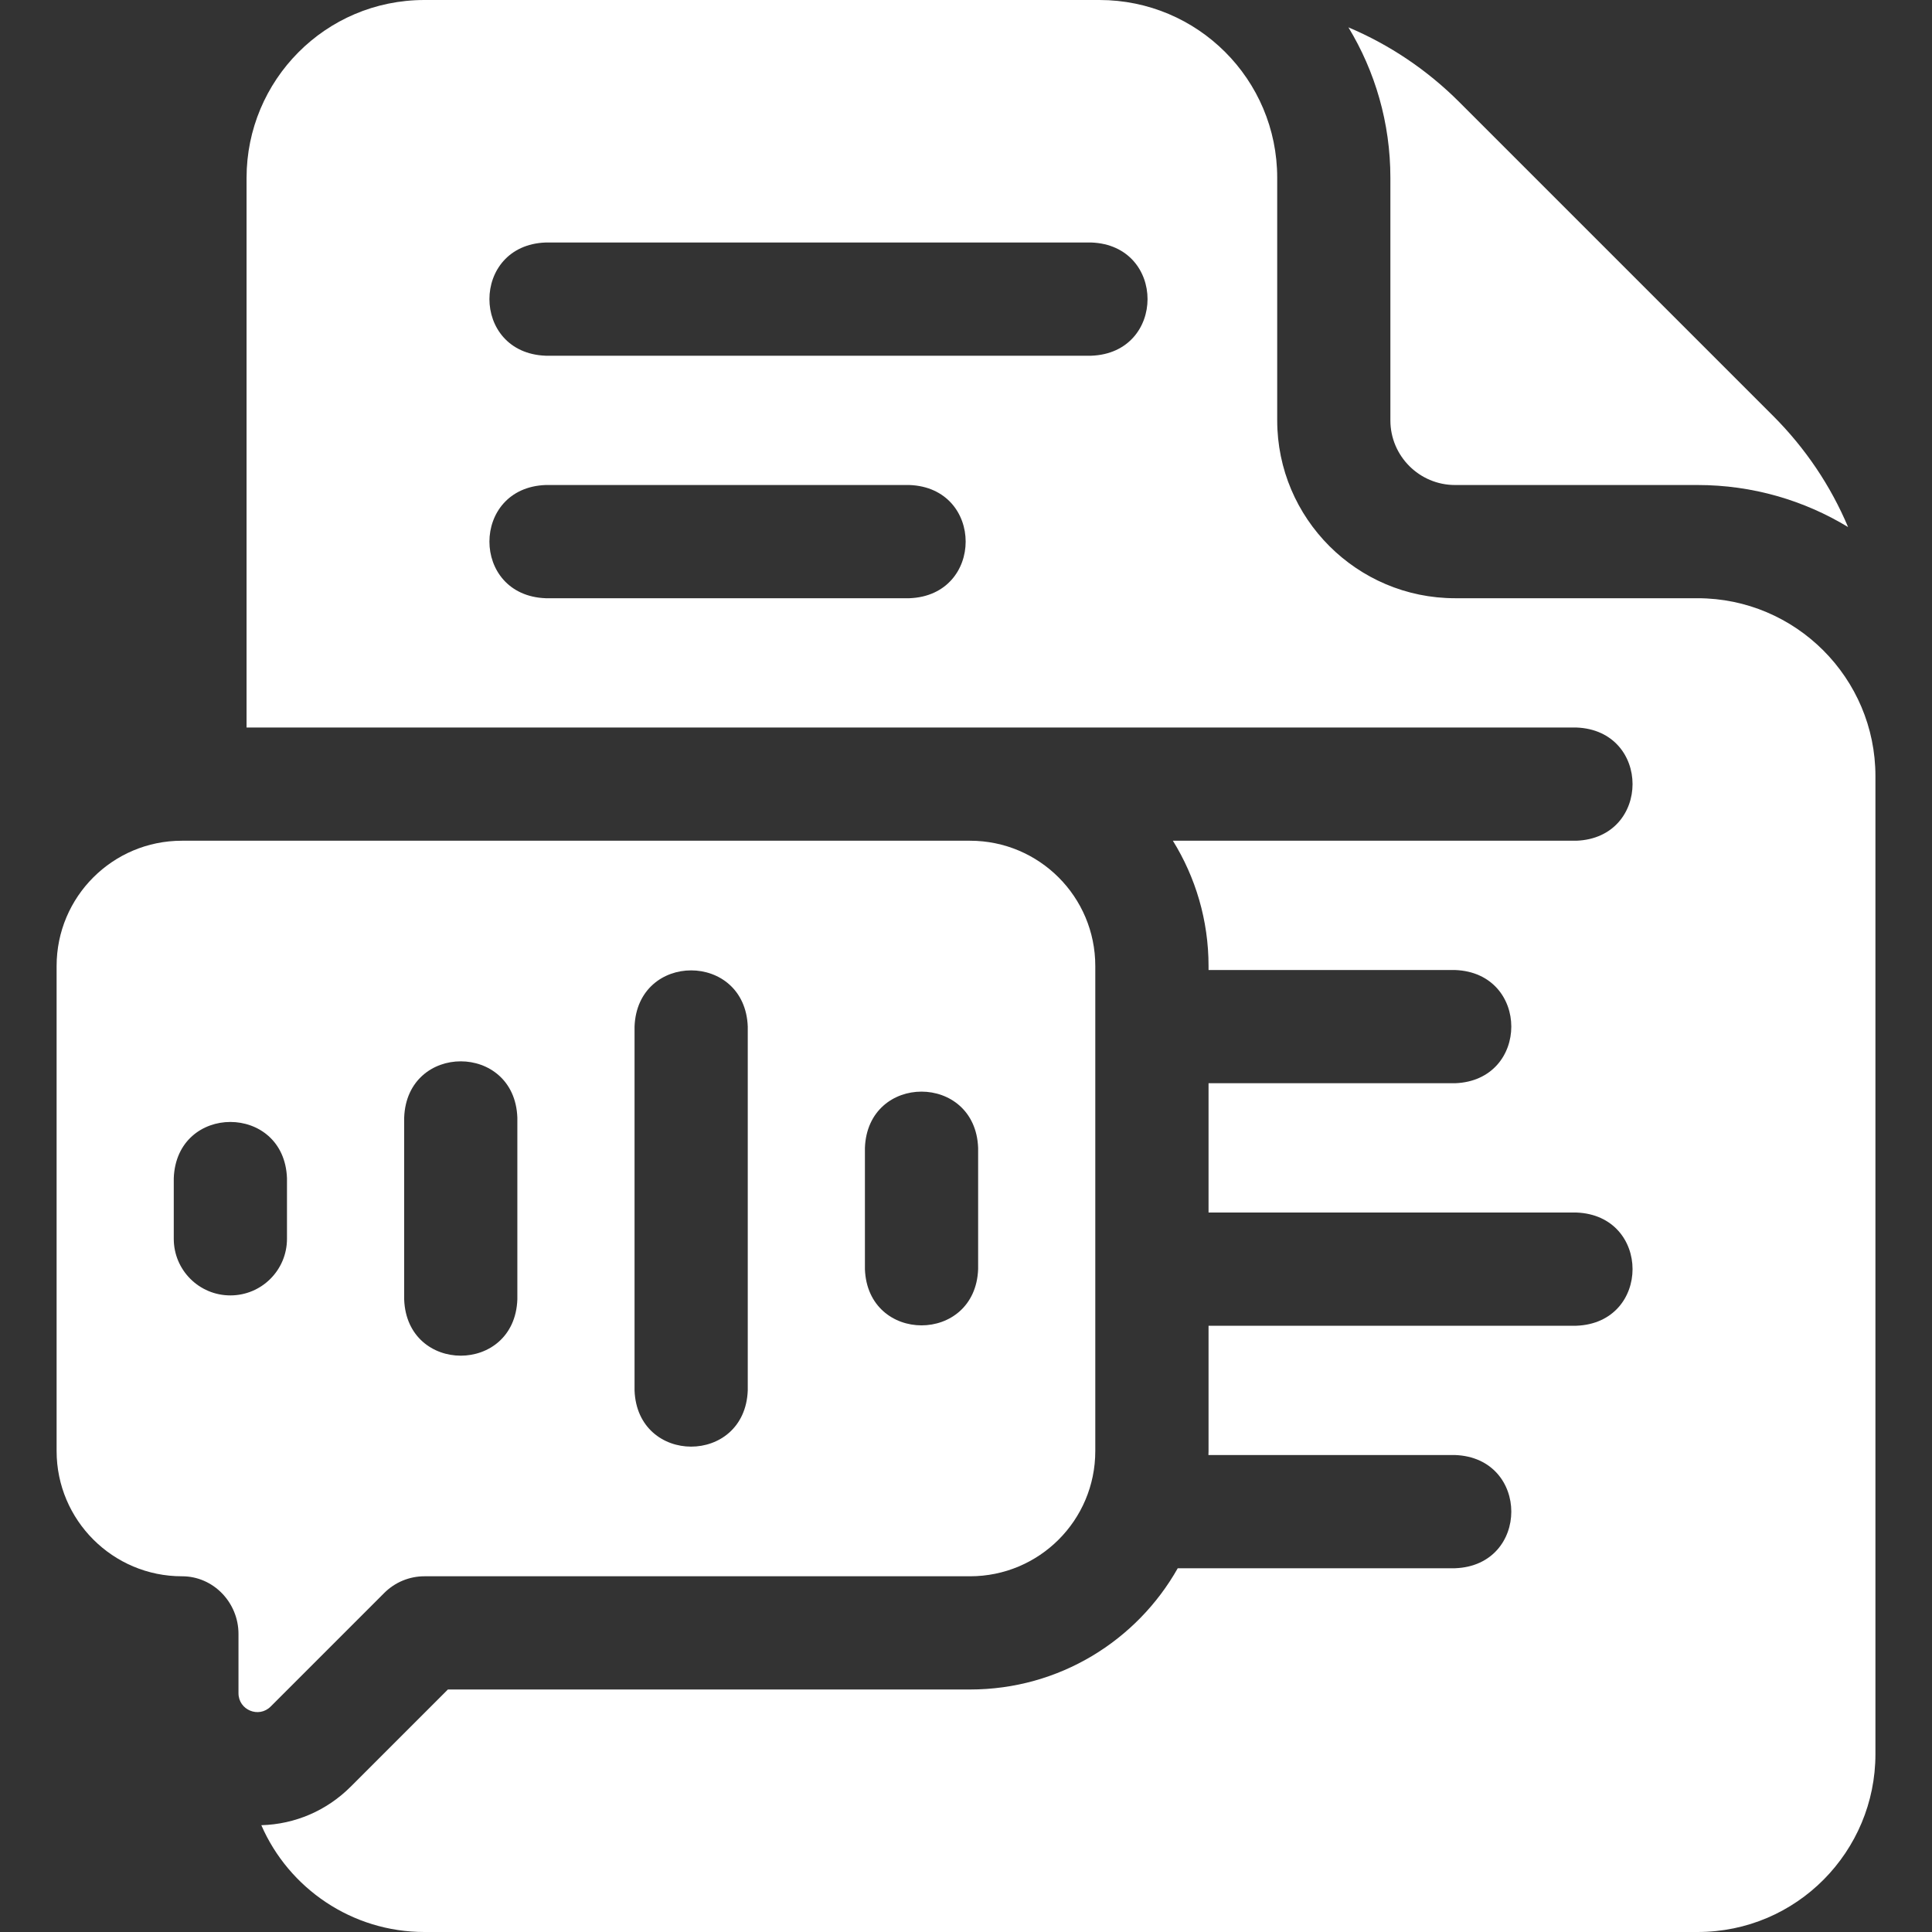 <svg width="50" height="50" viewBox="0 0 50 50" fill="none" xmlns="http://www.w3.org/2000/svg">
<rect x="0" y="0" width="50" height="50" fill="#333333" stroke="none"/>
<g clip-path="url(#clip0_3449_145)">
<path d="M43.933 15.482H37.657C35.119 15.482 33.054 13.417 33.054 10.879V4.601C33.054 2.056 30.994 0 28.453 0H10.984C8.417 0 6.381 2.083 6.381 4.603V18.828H40.795C42.736 18.9 42.735 21.686 40.795 21.758H30.354C30.938 22.701 31.277 23.811 31.277 25V25.104H37.657C39.598 25.176 39.597 27.962 37.657 28.034H31.277V31.38H40.795C42.736 31.452 42.735 34.239 40.795 34.31H31.277V37.552C31.277 37.587 31.275 37.621 31.274 37.656H37.657C39.598 37.728 39.597 40.515 37.657 40.586H30.48C29.422 42.459 27.414 43.724 25.105 43.724L11.591 43.724L9.078 46.237C8.455 46.86 7.636 47.212 6.763 47.236C7.475 48.871 9.108 50 10.984 50H43.933C46.505 50 48.536 47.911 48.536 45.397V20.085C48.536 17.547 46.471 15.482 43.933 15.482ZM23.536 15.482H14.122C12.18 15.41 12.182 12.623 14.122 12.552H23.536C25.477 12.624 25.476 15.41 23.536 15.482ZM28.243 9.206H14.122C12.18 9.134 12.182 6.347 14.122 6.276H28.243C30.184 6.348 30.183 9.134 28.243 9.206Z" fill="white"/>
<path d="M35.983 10.879C35.983 11.802 36.734 12.552 37.656 12.552H43.932C45.357 12.552 46.691 12.95 47.828 13.64C47.38 12.578 46.727 11.602 45.888 10.763L37.773 2.648C36.934 1.808 35.958 1.156 34.897 0.708C35.586 1.845 35.983 3.177 35.983 4.601L35.983 10.879Z" fill="white"/>
<path d="M9.947 41.223C10.222 40.949 10.595 40.794 10.983 40.794H25.104C26.892 40.794 28.346 39.349 28.346 37.552V25C28.346 23.209 26.895 21.758 25.104 21.758H4.707C2.916 21.758 1.465 23.209 1.465 25V37.552C1.465 39.341 2.921 40.796 4.711 40.794C5.523 40.793 6.172 41.474 6.172 42.286V43.82C6.172 44.255 6.698 44.473 7.005 44.165L9.947 41.223ZM22.384 29.707C22.456 27.765 25.242 27.767 25.314 29.707V32.845C25.242 34.786 22.456 34.785 22.384 32.845V29.707ZM16.422 26.569C16.494 24.627 19.28 24.629 19.352 26.569V35.983C19.279 37.925 16.493 37.923 16.422 35.983V26.569ZM10.46 28.923C10.532 26.981 13.318 26.983 13.389 28.923V33.63C13.317 35.571 10.531 35.569 10.46 33.63V28.923ZM5.962 33.525C5.153 33.525 4.497 32.87 4.497 32.06V30.492C4.569 28.55 7.356 28.552 7.427 30.492V32.06C7.427 32.87 6.771 33.525 5.962 33.525Z" fill="white"/>
</g>
<defs>
<clipPath id="clip0_3449_145">
<rect width="50" height="50" fill="white"/>
</clipPath>
</defs>
</svg>

